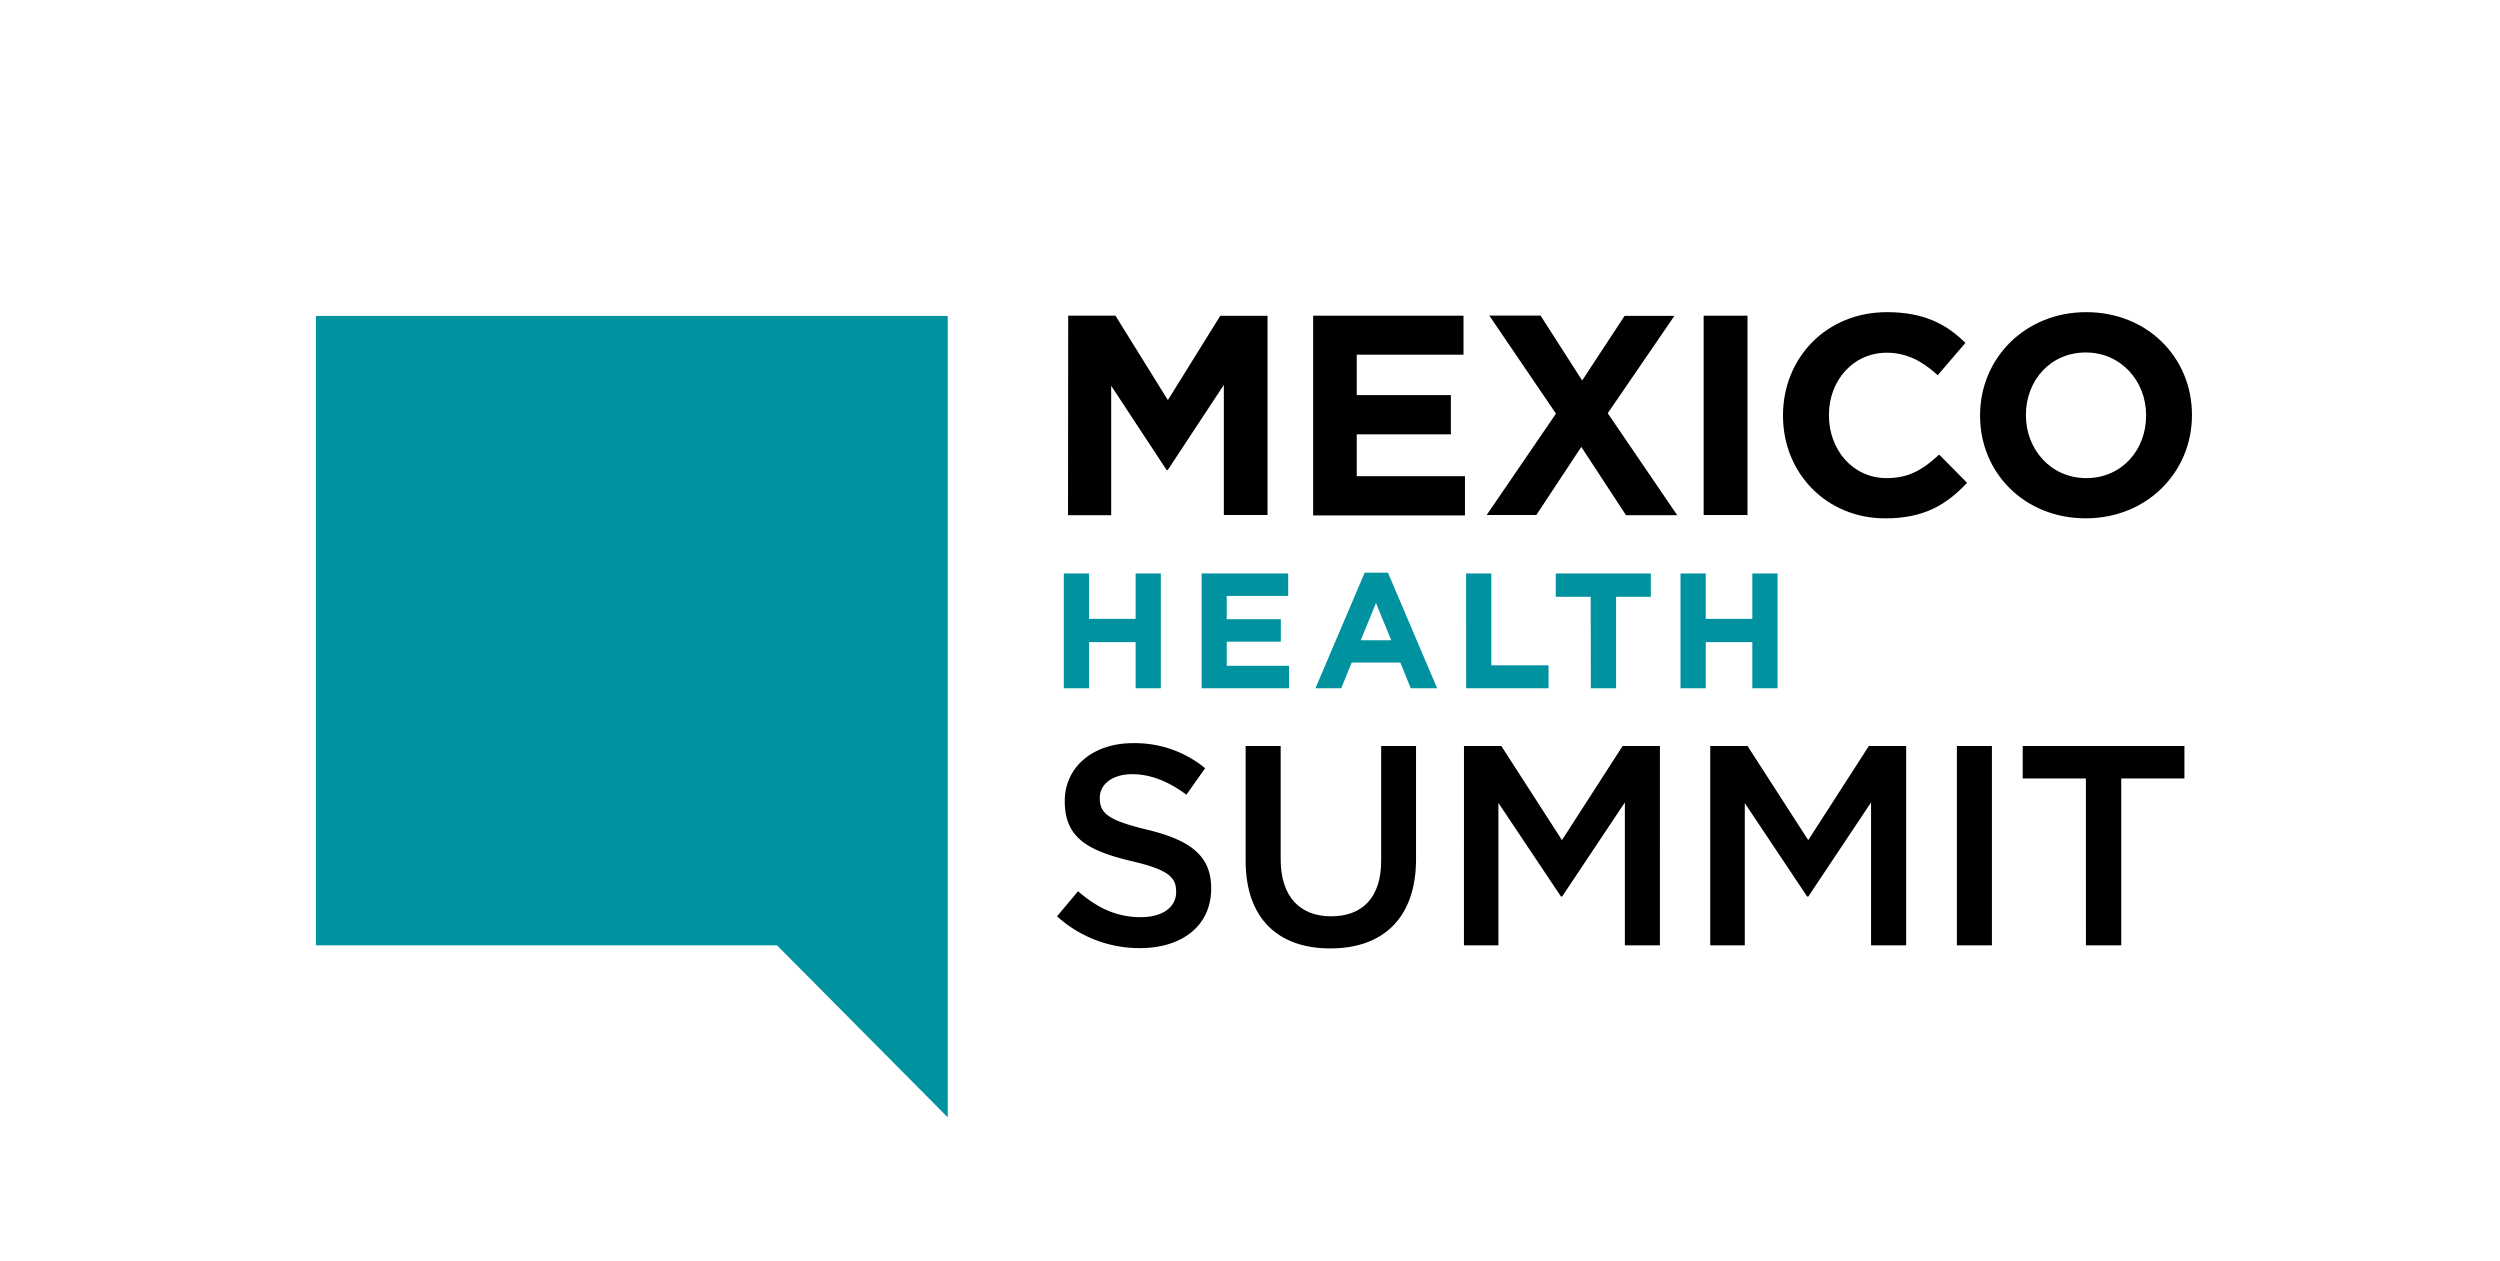 <svg xmlns="http://www.w3.org/2000/svg" viewBox="0 0 637.34 321.54"><defs><style>.cls-1{fill:#00929f;}</style></defs><g id="Summit_Forum" data-name="Summit/Forum"><path d="M269.47,233.6l5.37-6.39c4.86,4.21,9.73,6.61,16,6.61,5.52,0,9-2.54,9-6.39v-.15c0-3.63-2-5.59-11.47-7.77-10.82-2.61-16.92-5.8-16.92-15.17v-.14c0-8.72,7.26-14.74,17.35-14.74a28.14,28.14,0,0,1,18.44,6.39l-4.79,6.75c-4.57-3.41-9.15-5.23-13.79-5.23-5.23,0-8.28,2.69-8.28,6v.14c0,3.92,2.32,5.66,12.05,8,10.75,2.61,16.34,6.46,16.34,14.88v.15c0,9.51-7.48,15.17-18.15,15.17A31.31,31.31,0,0,1,269.47,233.6Z"/><path d="M317.56,219.44V190.18h8.93v28.9c0,9.44,4.86,14.52,12.85,14.52s12.77-4.79,12.77-14.16V190.18H361V219c0,15.17-8.56,22.79-21.85,22.79S317.56,234.18,317.56,219.44Z"/><path d="M373.22,190.18h9.52l15.46,24,15.46-24h9.51V241h-8.93V204.56l-16,24h-.29L382,204.7V241h-8.79Z"/><path d="M436,190.18h9.51l15.47,24,15.46-24h9.51V241H477V204.56l-16,24h-.29l-15.9-23.82V241H436Z"/><path d="M498.88,190.18h8.93V241h-8.93Z"/><path d="M531.77,198.46H515.66v-8.28h41.23v8.28H540.78V241h-9Z"/></g><g id="Industry"><path class="cls-1" d="M271.2,146.2h6.44v11.58h11.87V146.2h6.43v29.26h-6.43V163.71H277.64v11.75H271.2Z"/><path class="cls-1" d="M306.34,146.2h22.07v5.73H312.74v5.93h13.79v5.73H312.74v6.14h15.88v5.73H306.34Z"/><path class="cls-1" d="M347.9,146h5.94l12.54,29.47h-6.73L357,168.9H344.6l-2.67,6.56h-6.57Zm6.77,17.22-3.88-9.49-3.89,9.49Z"/><path class="cls-1" d="M373.76,146.2h6.43v23.41h14.59v5.85h-21Z"/><path class="cls-1" d="M405.52,152.14h-8.9V146.2h24.24v5.94H412v23.32h-6.44Z"/><path class="cls-1" d="M428.42,146.2h6.44v11.58h11.87V146.2h6.43v29.26h-6.43V163.71H434.86v11.75h-6.44Z"/></g><g id="Mexico"><path d="M272.32,80.48h12.05L297.73,102l13.36-21.49h12.05V131.3H312V98.12l-14.3,21.71h-.29L283.28,98.34v33h-11Z"/><path d="M334.77,80.48H373.1v9.94H345.88v10.31h24v10h-24v10.67h27.59v10h-38.7Z"/><path d="M396.67,105.45l-17-25h13.07L403.35,97l10.82-16.48h12.7l-17,24.83,17.72,26H414.53l-11.4-17.42L391.66,131.3H379Z"/><path d="M434.32,80.48H445.5V131.3H434.32Z"/><path d="M454.55,106v-.14c0-14.45,10.89-26.28,26.5-26.28,9.59,0,15.32,3.19,20,7.84L494,95.65c-3.92-3.56-7.91-5.73-13-5.73-8.57,0-14.74,7.11-14.74,15.82v.15c0,8.71,6,16,14.74,16,5.81,0,9.37-2.32,13.36-6l7.11,7.19c-5.22,5.59-11,9.07-20.83,9.07C465.66,132.17,454.55,120.63,454.55,106Z"/><path d="M504.79,106v-.14c0-14.45,11.4-26.28,27.08-26.28s26.94,11.69,26.94,26.13v.15c0,14.45-11.4,26.28-27.08,26.28S504.79,120.48,504.79,106Zm42.33,0v-.14c0-8.71-6.39-16-15.39-16S516.48,97,516.48,105.74v.15c0,8.71,6.39,16,15.39,16S547.12,114.75,547.12,106Z"/></g><g id="Icon"><path class="cls-1" d="M241.61,284.84,198.09,241H80.54V80.54H241.61Z"/></g></svg>
